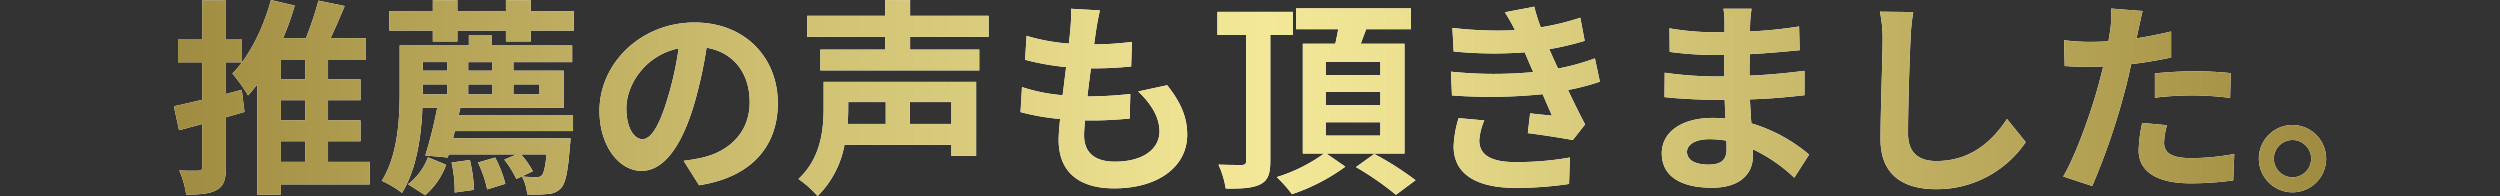 <svg xmlns="http://www.w3.org/2000/svg" xmlns:xlink="http://www.w3.org/1999/xlink" width="600" height="47.053" viewBox="0 0 600 47.053">
  <rect x="0" y="0" width="600" height="47.053" fill="#333333" stroke="none"/>
  <defs>
    <linearGradient id="linear-gradient" y1="0.504" x2="10.99" y2="0.504" gradientUnits="objectBoundingBox">
      <stop offset="0" stop-color="#a08c40"/>
      <stop offset="0.5" stop-color="#f3e898"/>
      <stop offset="1" stop-color="#a08c40"/>
    </linearGradient>
    <linearGradient id="linear-gradient-2" x1="-1.082" y1="0.502" x2="10.122" y2="0.502" xlink:href="#linear-gradient"/>
    <linearGradient id="linear-gradient-3" x1="-2.387" y1="0.464" x2="9.682" y2="0.464" xlink:href="#linear-gradient"/>
    <linearGradient id="linear-gradient-4" x1="-3.283" y1="0.499" x2="8.031" y2="0.499" xlink:href="#linear-gradient"/>
    <linearGradient id="linear-gradient-5" x1="-5.08" y1="0.497" x2="7.833" y2="0.497" xlink:href="#linear-gradient"/>
    <linearGradient id="linear-gradient-6" x1="-5.267" y1="0.481" x2="5.596" y2="0.481" xlink:href="#linear-gradient"/>
    <linearGradient id="linear-gradient-7" x1="-8.573" y1="0.504" x2="5.875" y2="0.504" xlink:href="#linear-gradient"/>
    <linearGradient id="linear-gradient-8" x1="-10.101" y1="0.499" x2="4.51" y2="0.499" xlink:href="#linear-gradient"/>
    <linearGradient id="linear-gradient-9" x1="-11.698" y1="0.487" x2="3.06" y2="0.487" xlink:href="#linear-gradient"/>
    <linearGradient id="linear-gradient-10" x1="-11.046" y1="0.504" x2="1.537" y2="0.504" xlink:href="#linear-gradient"/>
    <linearGradient id="linear-gradient-11" x1="-30.982" y1="-0.4" x2="1" y2="-0.4" xlink:href="#linear-gradient"/>
  </defs>
  <g id="グループ_17" data-name="グループ 17" transform="translate(-3188.45 -7623.879)">
    <g id="グループ_16" data-name="グループ 16">
      <g id="グループ_14" data-name="グループ 14">
        <path id="パス_101" data-name="パス 101" d="M3247.125,7650.731c-1.449.45-2.95.85-4.45,1.3v11.9c0,2.95-.5,4.55-2.1,5.45-1.65,1-4,1.2-7.45,1.2a21.6,21.6,0,0,0-1.65-5.8c1.95.1,4,.1,4.65.05.6,0,.85-.2.85-.951v-10.25l-5.55,1.5-1.25-5.75c1.9-.4,4.25-.95,6.8-1.55v-9h-5.8v-5.45h5.8v-9.4h5.7v9.4h3.85v5.45h-3.85v7.6l3.8-1Zm30.053,17.4h-21.3v2.45h-5.7V7644.13a29.413,29.413,0,0,1-2.2,2.651,39.235,39.235,0,0,0-3.75-5.251c4.1-4.15,7.4-10.85,9.25-17.651l5.7,1.35a63.146,63.146,0,0,1-2.8,7.8h5.5a82.591,82.591,0,0,0,3-9l6.3,1.3c-1.1,2.6-2.25,5.3-3.4,7.7h8.5v5.25h-9.1v4.65h7.8v5h-7.8v4.85h7.8v5h-7.8v4.95h10Zm-15.5-29.852h-5.8v4.65h5.8Zm0,9.651h-5.8v4.85h5.8Zm-5.8,14.8h5.8v-4.95h-5.8Z" fill="#fff"/>
        <path id="パス_102" data-name="パス 102" d="M3298.525,7651.581h27.453v3.75h-28.353l-.449,1.75h28.2s-.05,1.2-.149,1.8c-.451,6.151-1.051,9-2.151,10.151a4.484,4.484,0,0,1-3.15,1.4,29.842,29.842,0,0,1-4.95.1,11.18,11.18,0,0,0-1.25-4.3,33.174,33.174,0,0,0,3.4.15,1.635,1.635,0,0,0,1.35-.4c.45-.5.85-1.9,1.15-5.05h-6.15a18.894,18.894,0,0,1,2.85,4.049l-3.951,1.851a24.212,24.212,0,0,0-2.9-4.65l3-1.25h-16.352l-.2.75-5.4-.5a102.5,102.5,0,0,0,2.85-11.4h-3.55c-.25,6.7-1.4,14.8-4.9,20.4a23.5,23.5,0,0,0-4.85-2.9c3.95-6.251,4.3-15.2,4.3-21.5v-11h16.6v-2.4h5.55v2.4h19.251v4h-14.1v2.05h12.05v8.951h-24.8Zm27.652-25.052v4.7h-10.35v2.6h-5.951v-2.6h-11.65v2.6h-5.9v-2.6h-10.45v-4.7h10.45v-2.6h5.9v2.6h11.65v-2.6h5.951v2.6Zm-39.8,41.553a14.555,14.555,0,0,0,4.8-6.451l4.35,1.8a17.516,17.516,0,0,1-5.05,7.3Zm3.55-29.3v2.05h5.9v-2.05Zm0,7.751h5.9v-2.4h-5.9v2.4Zm11.3,15.751a38.927,38.927,0,0,1,1,7.15l-4.65.65a31.223,31.223,0,0,0-.75-7.2Zm5.4-23.5h-5.8v2.05h5.8Zm0,7.751v-2.4h-5.8v2.4Zm.65,15.151a27.73,27.73,0,0,1,2.451,6.3l-4.351,1.35a29.024,29.024,0,0,0-2.2-6.451Zm4.4-17.552v2.4h6.25v-2.4Z" fill="#fff"/>
        <path id="パス_103" data-name="パス 103" d="M3352.526,7662.481c1.9-.25,3.3-.5,4.6-.8,6.351-1.5,11.251-6.051,11.251-13.251,0-6.851-3.7-11.951-10.351-13.1a107.625,107.625,0,0,1-2.95,13.451c-2.95,10-7.25,16.1-12.651,16.1-5.45,0-10.1-6.051-10.1-14.4,0-11.4,9.95-21.2,22.8-21.2,12.251,0,20,8.551,20,19.352,0,10.4-6.4,17.8-18.9,19.7Zm-3.85-15a79.441,79.441,0,0,0,2.65-12c-8.2,1.7-12.551,8.9-12.551,14.351,0,5,2,7.45,3.85,7.45C3344.675,7657.281,3346.676,7654.181,3348.676,7647.48Z" fill="#fff"/>
        <path id="パス_104" data-name="パス 104" d="M3422.727,7661.281h-5.95v-2.65h-25.652a23.209,23.209,0,0,1-6.45,12.3,25.707,25.707,0,0,0-4.6-4.1c5.45-5,6.05-12,6.05-17.1v-6.2h36.6Zm-15.851-28.552v3.051h16.6v5h-38.152v-5h15.551v-3.051h-18.7v-5.05h18.7v-3.75h6v3.75h18.852v5.05Zm-14.851,15.652v1.45c0,1.2-.049,2.45-.15,3.8h9.151v-5.25Zm24.752,0h-9.951v5.25h9.951Z" fill="#fff"/>
        <path id="パス_105" data-name="パス 105" d="M3468.577,7644.331c3.3,4.2,4.8,7.7,4.8,11.9,0,7.451-6.7,12.851-17.551,12.851-7.8,0-13.3-3.4-13.3-11.651,0-1.2.15-2.95.35-5a55.527,55.527,0,0,1-9.5-1.65l.35-6a42.08,42.08,0,0,0,9.751,1.95c.3-2.2.549-4.5.849-6.75a61.921,61.921,0,0,1-9.85-1.75l.35-5.751a45.844,45.844,0,0,0,10.151,1.851c.2-1.5.3-2.851.4-3.951a31.183,31.183,0,0,0,.1-4.4l6.95.4c-.4,1.8-.65,3.1-.85,4.4-.15.849-.3,2.15-.55,3.75a72.718,72.718,0,0,0,9.1-.6l-.2,5.9a88.791,88.791,0,0,1-9.65.45c-.3,2.2-.6,4.551-.85,6.751h.35a98.372,98.372,0,0,0,9.951-.6l-.151,5.9c-2.8.25-5.7.45-8.75.45h-2c-.1,1.45-.2,2.7-.2,3.6,0,4.05,2.5,6.3,7.4,6.3,6.9,0,10.7-3.151,10.7-7.251,0-3.35-1.9-6.55-5.1-9.6Z" fill="#fff"/>
        <path id="パス_106" data-name="パス 106" d="M3493.325,7632.28v30.252c0,3-.55,4.6-2.35,5.55-1.85.95-4.5,1.1-8.35,1.05a21.619,21.619,0,0,0-1.75-5.751c2.35.1,4.9.1,5.65.1.75-.049,1-.3,1-1v-30.2h-6.9v-5.551h18.1v5.551Zm13.451,28.451,4.55,3.15a46.917,46.917,0,0,1-12.8,6.6,33.993,33.993,0,0,0-3.65-4.1,38.791,38.791,0,0,0,11.351-5.651h-5.1V7634.38h7.8c.25-1.151.5-2.35.7-3.5h-10.1v-5h27.551v5h-10.75c-.45,1.2-.9,2.4-1.3,3.5h10.5v26.351Zm-.15-18.851h13.1v-3.15h-13.1Zm0,7.2h13.1v-3.15h-13.1Zm0,7.35h13.1v-3.2h-13.1Zm11.651,4.4a73.452,73.452,0,0,1,9.9,6.3l-4.7,3.5a70.679,70.679,0,0,0-9.6-6.651Z" fill="#fff"/>
        <path id="パス_107" data-name="パス 107" d="M3572.427,7643.48a57.611,57.611,0,0,1-7.651,2c1.251,2.651,2.651,5.551,4.1,8.251l-2.95,3.75c-2.75-.5-7.5-1.25-10.8-1.65l.55-4.75c1.95.25,3.9.4,5.25.55l-2.25-5.151a124.261,124.261,0,0,1-21.751.3l-.25-5.7a100.56,100.56,0,0,0,19.751.1l-.85-1.95-1.2-2.8a98.189,98.189,0,0,1-17.051-.2l-.3-5.65a93.208,93.208,0,0,0,15,.549v-.049a44.368,44.368,0,0,0-2.4-4.251l7.05-1.35a42.178,42.178,0,0,0,1.551,4.951,60.192,60.192,0,0,0,9.5-2.3l1.05,5.551a71.531,71.531,0,0,1-8.5,2l.951,2.15,1.149,2.5a52.971,52.971,0,0,0,8.851-2.45Zm-27.752,9.3a14.659,14.659,0,0,0-1.2,4.8c0,3.1,2.2,5.2,8.65,5.2a72.166,72.166,0,0,0,13.1-1.1l-.2,6.35a87.769,87.769,0,0,1-12.751.95c-9.251,0-14.951-3.15-14.951-10a25.717,25.717,0,0,1,1.2-6.75Z" fill="#fff"/>
        <path id="パス_108" data-name="パス 108" d="M3619.077,7666.532a37.507,37.507,0,0,0-10-6.851c.05.651.05,1.251.05,1.751,0,4.25-3.2,7.5-9.75,7.5-7.9,0-12.1-3-12.1-8.251,0-5,4.6-8.5,12.251-8.5a30.361,30.361,0,0,1,3.05.15c-.1-1.5-.15-3.05-.2-4.5h-2.55c-2.9,0-8.6-.25-11.9-.65l.05-5.851a89.852,89.852,0,0,0,11.951.9h2.35v-5.15h-2.35a82.505,82.505,0,0,1-10.751-.75l-.05-5.65a65.607,65.607,0,0,0,10.751.949h2.45v-2.25a19.826,19.826,0,0,0-.25-3.4h6.75a32.832,32.832,0,0,0-.349,3.5l-.051,1.951a103.9,103.9,0,0,0,11.8-1.2l.15,5.7c-3.25.3-7.251.7-12,.95l-.05,5.15c5-.2,9.151-.65,13.2-1.15v5.85c-4.45.5-8.3.851-13.1,1,.1,1.851.2,3.851.35,5.751a38.291,38.291,0,0,1,13.851,7.5Zm-16.3-8.9a26.566,26.566,0,0,0-4.05-.35c-3.5,0-5.4,1.35-5.4,3.051,0,1.85,1.75,3.049,5.151,3.049,2.65,0,4.35-.8,4.35-3.65C3602.826,7659.181,3602.826,7658.481,3602.776,7657.631Z" fill="#fff"/>
        <path id="パス_109" data-name="パス 109" d="M3647.625,7626.779a50.591,50.591,0,0,0-.649,6.6c-.25,5.3-.6,16.4-.6,22.551,0,5,3,6.6,6.8,6.6,8.2,0,13.4-4.7,16.951-10.1l4.5,5.55a25.767,25.767,0,0,1-21.5,11.3c-8.1,0-13.351-3.55-13.351-12,0-6.65.5-19.651.5-23.9a31.1,31.1,0,0,0-.65-6.7Z" fill="#fff"/>
        <path id="パス_110" data-name="パス 110" d="M3709.526,7637.68c-2.95.65-6.3,1.2-9.6,1.6-.45,2.15-.95,4.35-1.5,6.35a159.86,159.86,0,0,1-7.851,22.9l-6.95-2.3c2.95-4.951,6.7-15.351,8.55-22.3.35-1.3.7-2.7,1.051-4.1-1.151.05-2.251.1-3.251.1-2.4,0-4.25-.1-6-.2l-.15-6.2a48.7,48.7,0,0,0,6.25.4c1.45,0,2.9-.05,4.4-.15q.3-1.649.449-2.85a25.552,25.552,0,0,0,.2-5l7.551.6c-.35,1.35-.8,3.551-1.05,4.651l-.4,1.9c2.8-.45,5.6-1,8.3-1.65Zm-1,16.251a17.133,17.133,0,0,0-.7,4.15c0,2.15,1.25,3.751,6.551,3.751a57.5,57.5,0,0,0,10.3-1l-.25,6.35a79.22,79.22,0,0,1-10.1.7c-8.351,0-12.6-2.9-12.6-7.9a34,34,0,0,1,.85-6.6Zm-2.9-12.451c2.75-.25,6.3-.5,9.5-.5a85.878,85.878,0,0,1,8.7.45l-.15,5.95a71.778,71.778,0,0,0-8.5-.6,72.79,72.79,0,0,0-9.551.55Z" fill="#fff"/>
        <path id="パス_111" data-name="パス 111" d="M3746.726,7661.981a8.076,8.076,0,1,1-8.1-8.1A8.1,8.1,0,0,1,3746.726,7661.981Zm-3.6,0a4.475,4.475,0,1,0-4.5,4.451A4.481,4.481,0,0,0,3743.125,7661.981Z" fill="#fff"/>
      </g>
      <g id="グループ_15" data-name="グループ 15">
        <path id="パス_112" data-name="パス 112" d="M3247.125,7650.731c-1.449.45-2.95.85-4.45,1.3v11.9c0,2.95-.5,4.55-2.1,5.45-1.65,1-4,1.2-7.45,1.2a21.6,21.6,0,0,0-1.65-5.8c1.95.1,4,.1,4.65.05.6,0,.85-.2.85-.951v-10.25l-5.55,1.5-1.25-5.75c1.9-.4,4.25-.95,6.8-1.55v-9h-5.8v-5.45h5.8v-9.4h5.7v9.4h3.85v5.45h-3.85v7.6l3.8-1Zm30.053,17.4h-21.3v2.45h-5.7V7644.13a29.413,29.413,0,0,1-2.2,2.651,39.235,39.235,0,0,0-3.75-5.251c4.1-4.15,7.4-10.85,9.25-17.651l5.7,1.35a63.146,63.146,0,0,1-2.8,7.8h5.5a82.591,82.591,0,0,0,3-9l6.3,1.3c-1.1,2.6-2.25,5.3-3.4,7.7h8.5v5.25h-9.1v4.65h7.8v5h-7.8v4.85h7.8v5h-7.8v4.95h10Zm-15.5-29.852h-5.8v4.65h5.8Zm0,9.651h-5.8v4.85h5.8Zm-5.8,14.8h5.8v-4.95h-5.8Z" fill="url(#linear-gradient)"/>
        <path id="パス_113" data-name="パス 113" d="M3298.525,7651.581h27.453v3.75h-28.353l-.449,1.75h28.2s-.05,1.2-.149,1.8c-.451,6.151-1.051,9-2.151,10.151a4.484,4.484,0,0,1-3.15,1.4,29.842,29.842,0,0,1-4.95.1,11.18,11.18,0,0,0-1.25-4.3,33.174,33.174,0,0,0,3.4.15,1.635,1.635,0,0,0,1.35-.4c.45-.5.85-1.9,1.15-5.05h-6.15a18.894,18.894,0,0,1,2.85,4.049l-3.951,1.851a24.212,24.212,0,0,0-2.9-4.65l3-1.25h-16.352l-.2.75-5.4-.5a102.5,102.5,0,0,0,2.85-11.4h-3.55c-.25,6.7-1.4,14.8-4.9,20.4a23.5,23.5,0,0,0-4.85-2.9c3.95-6.251,4.3-15.2,4.3-21.5v-11h16.6v-2.4h5.55v2.4h19.251v4h-14.1v2.05h12.05v8.951h-24.8Zm27.652-25.052v4.7h-10.35v2.6h-5.951v-2.6h-11.65v2.6h-5.9v-2.6h-10.45v-4.7h10.45v-2.6h5.9v2.6h11.65v-2.6h5.951v2.6Zm-39.8,41.553a14.555,14.555,0,0,0,4.8-6.451l4.35,1.8a17.516,17.516,0,0,1-5.05,7.3Zm3.55-29.3v2.05h5.9v-2.05Zm0,7.751h5.9v-2.4h-5.9v2.4Zm11.3,15.751a38.927,38.927,0,0,1,1,7.15l-4.65.65a31.223,31.223,0,0,0-.75-7.2Zm5.4-23.5h-5.8v2.05h5.8Zm0,7.751v-2.4h-5.8v2.4Zm.65,15.151a27.73,27.73,0,0,1,2.451,6.3l-4.351,1.35a29.024,29.024,0,0,0-2.2-6.451Zm4.4-17.552v2.4h6.25v-2.4Z" fill="url(#linear-gradient-2)"/>
        <path id="パス_114" data-name="パス 114" d="M3352.526,7662.481c1.9-.25,3.3-.5,4.6-.8,6.351-1.5,11.251-6.051,11.251-13.251,0-6.851-3.7-11.951-10.351-13.1a107.625,107.625,0,0,1-2.95,13.451c-2.95,10-7.25,16.1-12.651,16.1-5.45,0-10.1-6.051-10.1-14.4,0-11.4,9.95-21.2,22.8-21.2,12.251,0,20,8.551,20,19.352,0,10.4-6.4,17.8-18.9,19.7Zm-3.85-15a79.441,79.441,0,0,0,2.65-12c-8.2,1.7-12.551,8.9-12.551,14.351,0,5,2,7.45,3.85,7.45C3344.675,7657.281,3346.676,7654.181,3348.676,7647.48Z" fill="url(#linear-gradient-3)"/>
        <path id="パス_115" data-name="パス 115" d="M3422.727,7661.281h-5.95v-2.65h-25.652a23.209,23.209,0,0,1-6.45,12.3,25.707,25.707,0,0,0-4.6-4.1c5.45-5,6.05-12,6.05-17.1v-6.2h36.6Zm-15.851-28.552v3.051h16.6v5h-38.152v-5h15.551v-3.051h-18.7v-5.05h18.7v-3.75h6v3.75h18.852v5.05Zm-14.851,15.652v1.45c0,1.2-.049,2.45-.15,3.8h9.151v-5.25Zm24.752,0h-9.951v5.25h9.951Z" fill="url(#linear-gradient-4)"/>
        <path id="パス_116" data-name="パス 116" d="M3468.577,7644.331c3.3,4.2,4.8,7.7,4.8,11.9,0,7.451-6.7,12.851-17.551,12.851-7.8,0-13.3-3.4-13.3-11.651,0-1.2.15-2.95.35-5a55.527,55.527,0,0,1-9.5-1.65l.35-6a42.08,42.08,0,0,0,9.751,1.95c.3-2.2.549-4.5.849-6.75a61.921,61.921,0,0,1-9.85-1.75l.35-5.751a45.844,45.844,0,0,0,10.151,1.851c.2-1.5.3-2.851.4-3.951a31.183,31.183,0,0,0,.1-4.4l6.95.4c-.4,1.8-.65,3.1-.85,4.4-.15.849-.3,2.15-.55,3.75a72.718,72.718,0,0,0,9.1-.6l-.2,5.9a88.791,88.791,0,0,1-9.65.45c-.3,2.2-.6,4.551-.85,6.751h.35a98.372,98.372,0,0,0,9.951-.6l-.151,5.9c-2.8.25-5.7.45-8.75.45h-2c-.1,1.45-.2,2.7-.2,3.6,0,4.05,2.5,6.3,7.4,6.3,6.9,0,10.7-3.151,10.7-7.251,0-3.35-1.9-6.55-5.1-9.6Z" fill="url(#linear-gradient-5)"/>
        <path id="パス_117" data-name="パス 117" d="M3493.325,7632.28v30.252c0,3-.55,4.6-2.35,5.55-1.85.95-4.5,1.1-8.35,1.05a21.619,21.619,0,0,0-1.75-5.751c2.35.1,4.9.1,5.65.1.75-.049,1-.3,1-1v-30.2h-6.9v-5.551h18.1v5.551Zm13.451,28.451,4.55,3.15a46.917,46.917,0,0,1-12.8,6.6,33.993,33.993,0,0,0-3.65-4.1,38.791,38.791,0,0,0,11.351-5.651h-5.1V7634.38h7.8c.25-1.151.5-2.35.7-3.5h-10.1v-5h27.551v5h-10.75c-.45,1.2-.9,2.4-1.3,3.5h10.5v26.351Zm-.15-18.851h13.1v-3.15h-13.1Zm0,7.2h13.1v-3.15h-13.1Zm0,7.35h13.1v-3.2h-13.1Zm11.651,4.4a73.452,73.452,0,0,1,9.9,6.3l-4.7,3.5a70.679,70.679,0,0,0-9.6-6.651Z" fill="url(#linear-gradient-6)"/>
        <path id="パス_118" data-name="パス 118" d="M3572.427,7643.48a57.611,57.611,0,0,1-7.651,2c1.251,2.651,2.651,5.551,4.1,8.251l-2.95,3.75c-2.75-.5-7.5-1.25-10.8-1.65l.55-4.75c1.95.25,3.9.4,5.25.55l-2.25-5.151a124.261,124.261,0,0,1-21.751.3l-.25-5.7a100.56,100.56,0,0,0,19.751.1l-.85-1.95-1.2-2.8a98.189,98.189,0,0,1-17.051-.2l-.3-5.65a93.208,93.208,0,0,0,15,.549v-.049a44.368,44.368,0,0,0-2.4-4.251l7.05-1.35a42.178,42.178,0,0,0,1.551,4.951,60.192,60.192,0,0,0,9.5-2.3l1.05,5.551a71.531,71.531,0,0,1-8.5,2l.951,2.15,1.149,2.5a52.971,52.971,0,0,0,8.851-2.45Zm-27.752,9.3a14.659,14.659,0,0,0-1.2,4.8c0,3.1,2.2,5.2,8.65,5.2a72.166,72.166,0,0,0,13.1-1.1l-.2,6.35a87.769,87.769,0,0,1-12.751.95c-9.251,0-14.951-3.15-14.951-10a25.717,25.717,0,0,1,1.2-6.75Z" fill="url(#linear-gradient-7)"/>
        <path id="パス_119" data-name="パス 119" d="M3619.077,7666.532a37.507,37.507,0,0,0-10-6.851c.05.651.05,1.251.05,1.751,0,4.25-3.2,7.5-9.75,7.5-7.9,0-12.1-3-12.1-8.251,0-5,4.6-8.5,12.251-8.5a30.361,30.361,0,0,1,3.05.15c-.1-1.5-.15-3.05-.2-4.5h-2.55c-2.9,0-8.6-.25-11.9-.65l.05-5.851a89.852,89.852,0,0,0,11.951.9h2.35v-5.15h-2.35a82.505,82.505,0,0,1-10.751-.75l-.05-5.65a65.607,65.607,0,0,0,10.751.949h2.45v-2.25a19.826,19.826,0,0,0-.25-3.4h6.75a32.832,32.832,0,0,0-.349,3.5l-.051,1.951a103.9,103.9,0,0,0,11.8-1.2l.15,5.7c-3.25.3-7.251.7-12,.95l-.05,5.15c5-.2,9.151-.65,13.2-1.15v5.85c-4.45.5-8.3.851-13.1,1,.1,1.851.2,3.851.35,5.751a38.291,38.291,0,0,1,13.851,7.5Zm-16.3-8.9a26.566,26.566,0,0,0-4.05-.35c-3.5,0-5.4,1.35-5.4,3.051,0,1.85,1.75,3.049,5.151,3.049,2.65,0,4.35-.8,4.35-3.65C3602.826,7659.181,3602.826,7658.481,3602.776,7657.631Z" fill="url(#linear-gradient-8)"/>
        <path id="パス_120" data-name="パス 120" d="M3647.625,7626.779a50.591,50.591,0,0,0-.649,6.6c-.25,5.3-.6,16.4-.6,22.551,0,5,3,6.6,6.8,6.6,8.2,0,13.4-4.7,16.951-10.1l4.5,5.55a25.767,25.767,0,0,1-21.5,11.3c-8.1,0-13.351-3.55-13.351-12,0-6.65.5-19.651.5-23.9a31.1,31.1,0,0,0-.65-6.7Z" fill="url(#linear-gradient-9)"/>
        <path id="パス_121" data-name="パス 121" d="M3709.526,7637.68c-2.95.65-6.3,1.2-9.6,1.6-.45,2.15-.95,4.35-1.5,6.35a159.86,159.86,0,0,1-7.851,22.9l-6.95-2.3c2.95-4.951,6.7-15.351,8.55-22.3.35-1.3.7-2.7,1.051-4.1-1.151.05-2.251.1-3.251.1-2.4,0-4.25-.1-6-.2l-.15-6.2a48.7,48.7,0,0,0,6.25.4c1.45,0,2.9-.05,4.4-.15q.3-1.649.449-2.85a25.552,25.552,0,0,0,.2-5l7.551.6c-.35,1.35-.8,3.551-1.05,4.651l-.4,1.9c2.8-.45,5.6-1,8.3-1.65Zm-1,16.251a17.133,17.133,0,0,0-.7,4.15c0,2.15,1.25,3.751,6.551,3.751a57.5,57.5,0,0,0,10.3-1l-.25,6.35a79.22,79.22,0,0,1-10.1.7c-8.351,0-12.6-2.9-12.6-7.9a34,34,0,0,1,.85-6.6Zm-2.9-12.451c2.75-.25,6.3-.5,9.5-.5a85.878,85.878,0,0,1,8.7.45l-.15,5.95a71.778,71.778,0,0,0-8.5-.6,72.79,72.79,0,0,0-9.551.55Z" fill="url(#linear-gradient-10)"/>
        <path id="パス_122" data-name="パス 122" d="M3746.726,7661.981a8.076,8.076,0,1,1-8.1-8.1A8.1,8.1,0,0,1,3746.726,7661.981Zm-3.6,0a4.475,4.475,0,1,0-4.5,4.451A4.481,4.481,0,0,0,3743.125,7661.981Z" fill="url(#linear-gradient-11)"/>
      </g>
    </g>
    <rect id="長方形_3" data-name="長方形 3" width="600" height="47.053" transform="translate(3188.45 7623.879)" fill="none"/>
  </g>
</svg>

